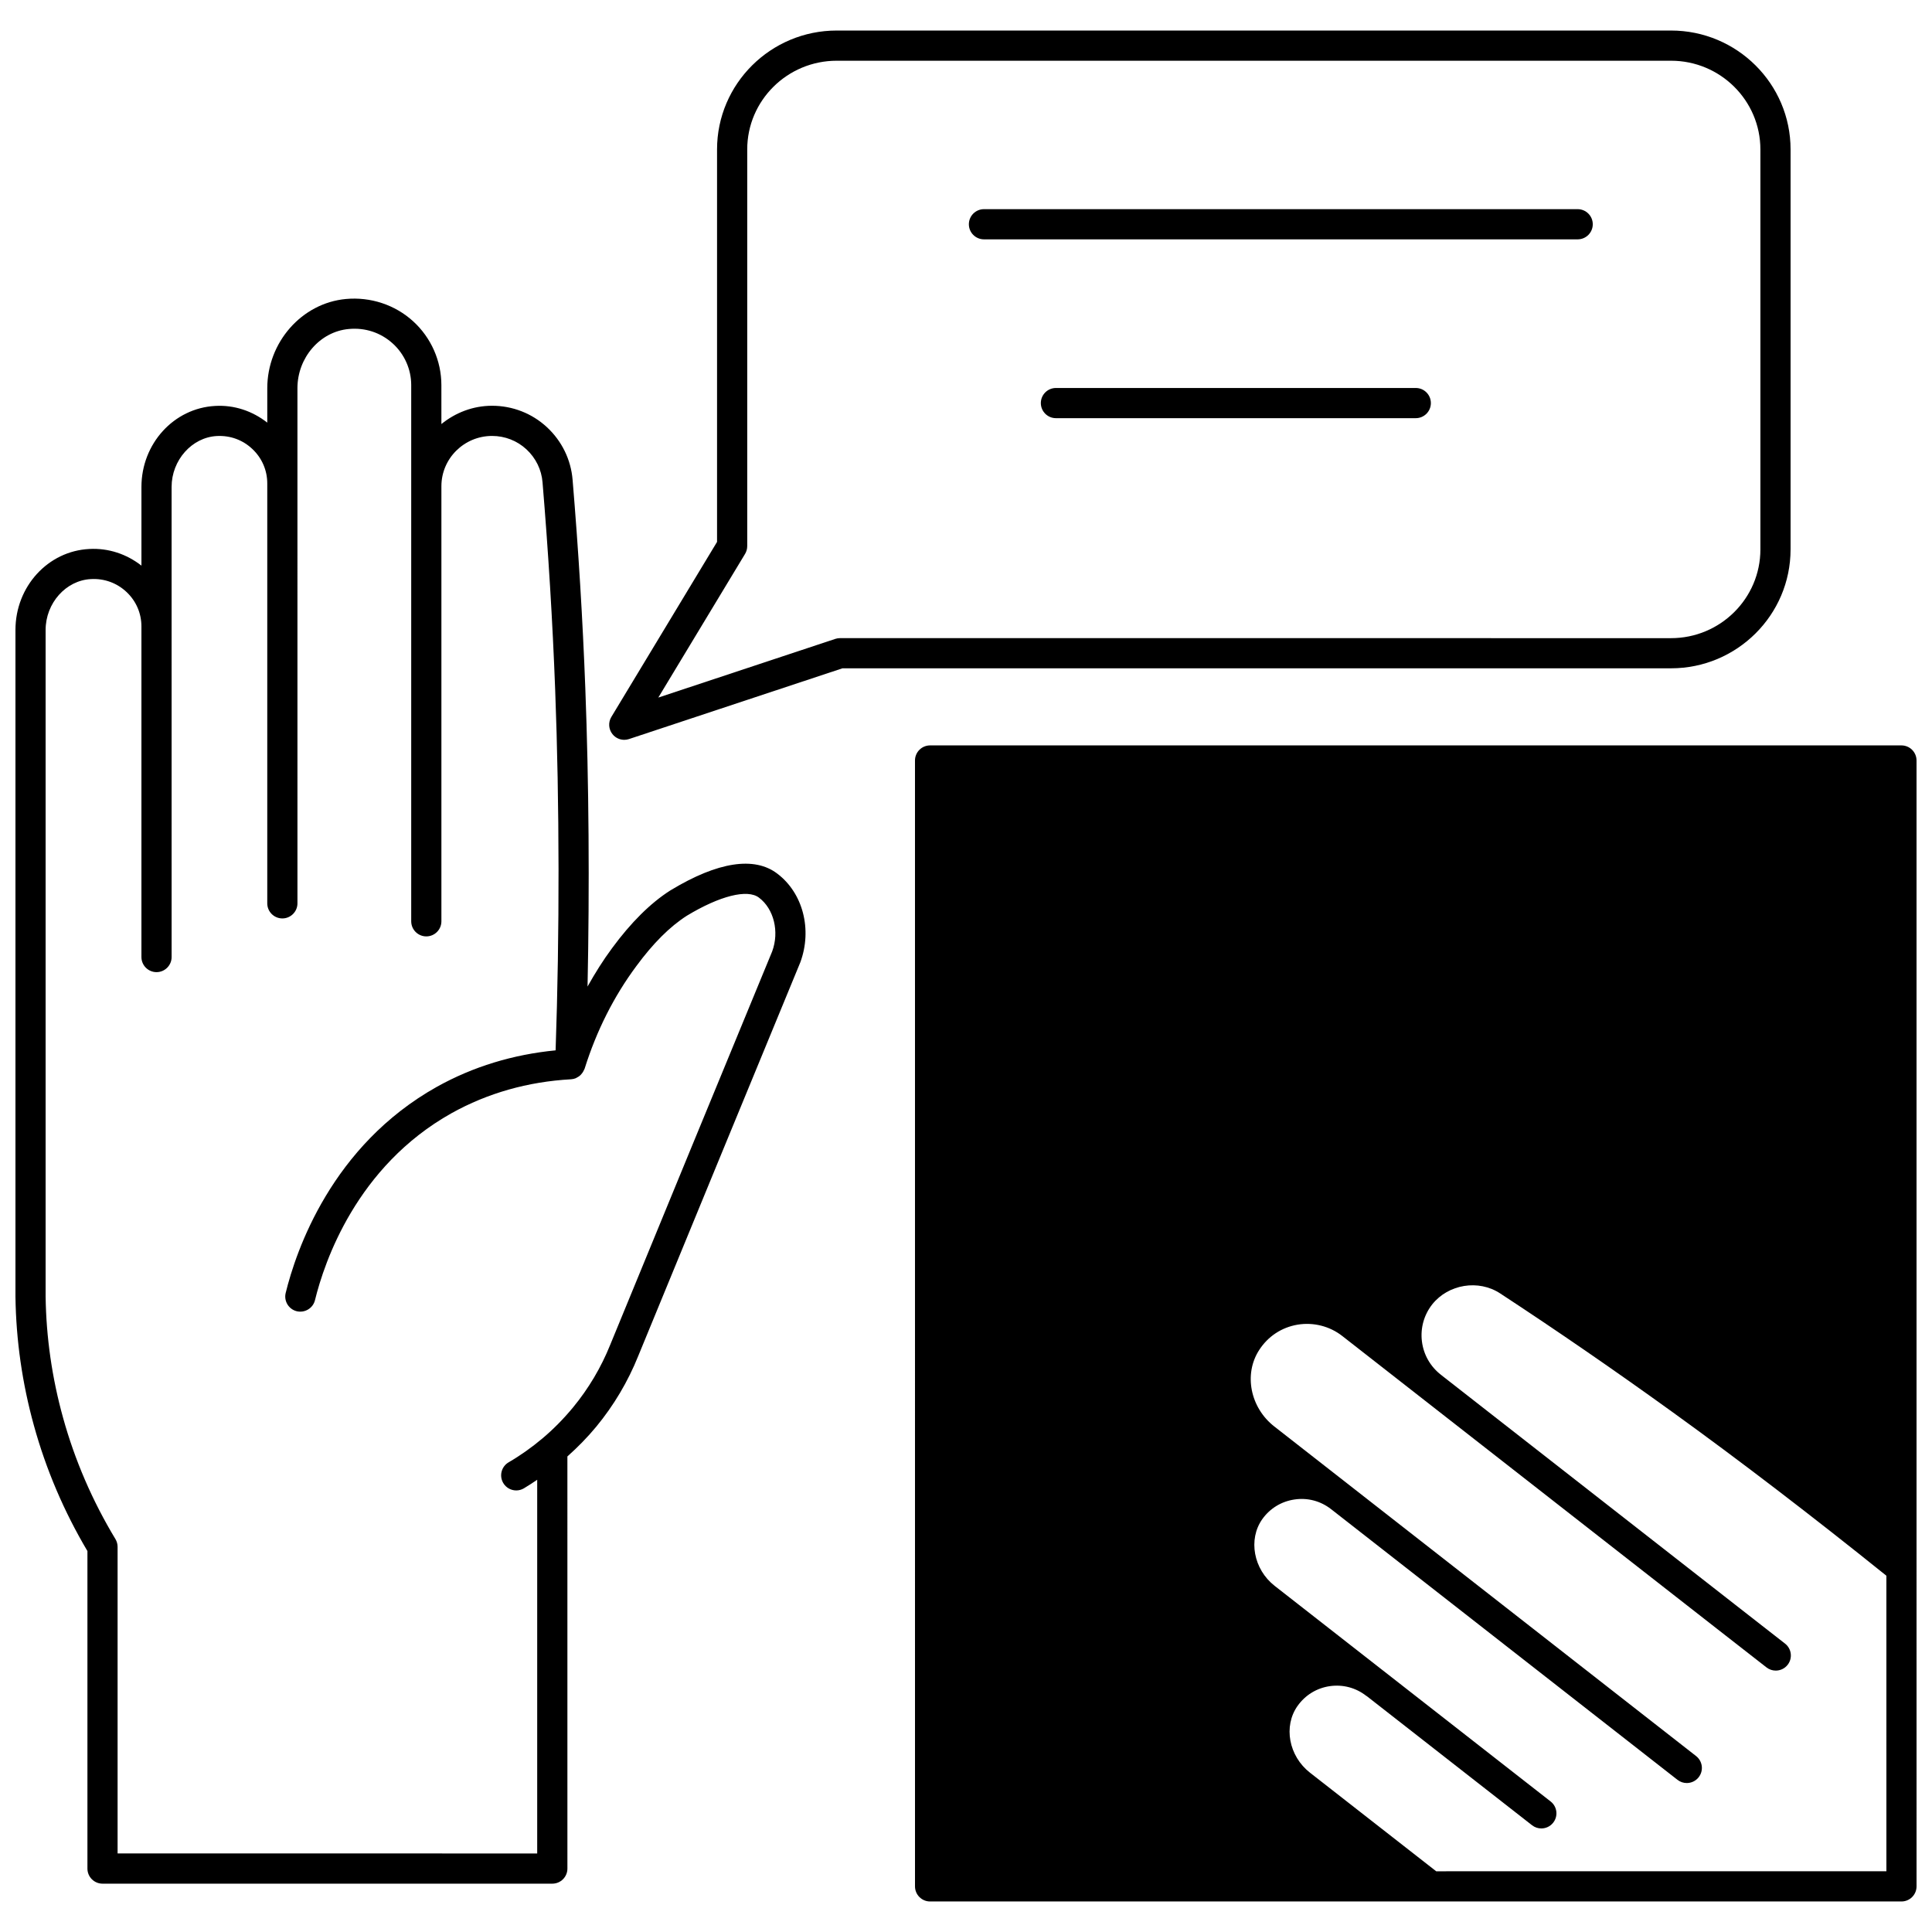 <?xml version="1.0" encoding="UTF-8"?>
<!-- Uploaded to: ICON Repo, www.svgrepo.com, Generator: ICON Repo Mixer Tools -->
<svg width="800px" height="800px" version="1.1" viewBox="144 144 512 512" xmlns="http://www.w3.org/2000/svg">
 <defs>
  <clipPath id="b">
   <path d="m148.09 223h209.91v421h-209.91z"/>
  </clipPath>
  <clipPath id="a">
   <path d="m386 341h265.9v307h-265.9z"/>
  </clipPath>
 </defs>
 <g clip-path="url(#b)">
  <path d="m349.96 375.5c-6.055-4.598-15.75-3.106-28.062 4.324-0.031 0.02-0.344 0.207-0.375 0.227-5.172 3.316-10.324 8.434-15.301 15.199-2.394 3.223-4.531 6.652-6.516 10.191 0.547-26.301 0.359-54.148-0.59-79.012-0.684-18.098-1.82-36.699-3.371-55.27-0.43-5.34-2.856-10.301-6.828-13.973-3.953-3.652-9.105-5.656-14.508-5.656-5.109 0-9.75 1.863-13.434 4.844l-0.004-10.32c0-6.418-2.731-12.582-7.488-16.914-4.797-4.367-11.289-6.512-17.828-5.902-11.676 1.082-20.824 11.473-20.824 23.656v9.109c-3.934-3.082-8.742-4.719-13.809-4.426-10.957 0.582-19.539 10.012-19.539 21.469v20.852c-3.934-3.07-8.746-4.684-13.789-4.414-10.988 0.531-19.598 9.965-19.598 21.465v176.71c0.16 11.52 1.809 23.016 4.902 34.16 3.199 11.59 7.965 22.762 14.172 33.227v84.145c0 2.211 1.793 4 4 4h119.2c2.207 0 4-1.789 4-4l-0.004-109.22c2.684-2.394 5.266-5 7.644-7.879 4.66-5.652 8.41-11.969 11.129-18.742 14.273-34.738 28.59-69.488 42.957-104.33 3.211-8.715 0.684-18.391-6.133-23.516zm-1.316 20.613c-14.32 34.707-28.633 69.457-42.914 104.23-2.426 6.039-5.754 11.645-9.887 16.66-2.496 3.016-5.207 5.762-8.055 8.164-2.867 2.414-5.891 4.555-8.992 6.359-1.906 1.109-2.555 3.559-1.445 5.465 0.742 1.277 2.082 1.988 3.457 1.988 0.68 0 1.375-0.176 2.008-0.543 1.199-0.699 2.371-1.5 3.547-2.281v99.031l-111.2-0.004v-81.25c0-0.73-0.199-1.445-0.574-2.066-6.106-10.113-10.781-20.941-13.887-32.191-2.914-10.488-4.465-21.297-4.613-32.078v-176.65c0-7.109 5.379-13.16 12.012-13.484 3.543-0.203 6.906 1.031 9.461 3.449 2.527 2.394 3.918 5.629 3.918 9.109v87.605c0 2.207 1.793 4 4 4s4-1.793 4-4l-0.004-124.59c0-7.082 5.371-13.129 11.973-13.484 3.578-0.191 6.898 1.035 9.449 3.457 2.535 2.402 3.93 5.633 3.93 9.105v111.28c0 2.207 1.793 4 4 4s4-1.793 4-4l-0.004-136.51c0-8.094 5.957-14.988 13.574-15.691 4.367-0.426 8.516 0.957 11.703 3.856 3.094 2.82 4.875 6.824 4.875 10.996v142.11c0 2.207 1.793 4 4 4 2.207 0 4-1.793 4-4v-115.31c0-7.34 6.027-13.316 13.434-13.316 3.387 0 6.613 1.254 9.082 3.535 2.496 2.309 4.019 5.41 4.285 8.75 1.539 18.465 2.668 36.941 3.348 54.918 1.156 30.191 1.188 64.805 0.117 95.621-11.293 1.105-21.863 4.312-31.461 9.66-27.914 15.629-37.32 43.414-40.074 54.637-0.523 2.144 0.789 4.309 2.93 4.84 2.137 0.508 4.309-0.789 4.836-2.93 2.5-10.207 11.039-35.465 36.207-49.562 9.551-5.316 20.207-8.34 31.664-8.98 0.438-0.023 0.852-0.125 1.242-0.281 0.094-0.035 0.164-0.102 0.25-0.145 0.328-0.156 0.629-0.348 0.898-0.586 0.121-0.105 0.215-0.219 0.32-0.34 0.203-0.223 0.375-0.469 0.523-0.734 0.082-0.148 0.16-0.293 0.223-0.453 0.035-0.094 0.098-0.164 0.129-0.258 3.148-10.043 7.758-19.191 13.723-27.215 4.406-5.988 8.84-10.438 13.379-13.336 8.738-5.277 16.055-7.117 19.102-4.789 3.973 2.984 5.426 9.031 3.508 14.234z"/>
 </g>
 <path d="m562.1 199.43h-157.34c-2.207 0-4 1.793-4 4 0 2.207 1.793 4 4 4h157.34c2.207 0 4-1.793 4-4 0-2.207-1.793-4-4-4z"/>
 <path d="m519.2 246.82h-95.367c-2.207 0-4 1.793-4 4 0 2.207 1.793 4 4 4h95.363c2.207 0 4-1.793 4-4 0-2.207-1.789-4-3.996-4z"/>
 <path d="m618.52 289.6v-106c0-17.375-14.207-31.508-31.668-31.508h-221.12c-17.484 0-31.707 14.133-31.707 31.508v104.01l-28.012 46.387c-0.863 1.43-0.746 3.254 0.301 4.562 0.773 0.969 1.93 1.504 3.121 1.504 0.418 0 0.844-0.066 1.254-0.203l56.566-18.75h219.59c17.465 0 31.672-14.137 31.672-31.508zm-251.91 23.512c-0.43 0-0.852 0.066-1.254 0.203l-46.898 15.547 22.992-38.07c0.375-0.625 0.574-1.34 0.574-2.066v-105.12c-0.004-12.965 10.633-23.512 23.707-23.512h221.12c13.051 0 23.672 10.547 23.672 23.512v106c0 12.965-10.621 23.512-23.672 23.512z"/>
 <g clip-path="url(#a)">
  <path d="m647.91 341.54h-257.43c-2.207 0-4 1.793-4 4l0.004 298.37c0 2.211 1.793 4 4 4h257.42c2.207 0 4-1.789 4-4l-0.004-298.37c0-2.207-1.789-4-3.996-4zm-123.3 298.37-33.465-26.141c-5.617-4.391-7.09-12.32-3.273-17.688 2.035-2.871 5.07-4.731 8.539-5.234 3.477-0.496 6.914 0.414 9.676 2.582 0.035 0.027 0.082 0.035 0.125 0.062l43.793 34.215c0.73 0.57 1.594 0.848 2.461 0.848 1.188 0 2.367-0.527 3.156-1.539 1.359-1.742 1.051-4.25-0.691-5.609l-73.133-57.137c-5.606-4.379-7.074-12.316-3.281-17.68 2.035-2.856 5.07-4.707 8.539-5.211 3.492-0.52 6.926 0.402 9.691 2.562 0.004 0 0.004 0 0.008 0.004l91.797 71.73c0.73 0.57 1.598 0.848 2.461 0.848 1.188 0 2.363-0.527 3.156-1.539 1.359-1.738 1.051-4.25-0.688-5.609l-111.77-87.336c-6.394-4.984-8.16-13.887-4.016-20.27 2.332-3.617 5.945-6.004 10.18-6.719 4.191-0.691 8.52 0.395 11.863 3.023l99.121 77.449s0.004 0 0.004 0.004l13.27 10.352c0.73 0.57 1.594 0.848 2.461 0.848 1.188 0 2.367-0.527 3.156-1.539 1.355-1.742 1.047-4.254-0.691-5.609l-13.266-10.352-0.004-0.004-77.922-60.879c-0.008-0.004-0.008-0.012-0.016-0.02-2.816-2.195-4.602-5.34-5.031-8.859-0.43-3.531 0.551-7.016 2.746-9.805 4.254-5.332 12.266-6.68 18.031-2.863 15.008 9.832 30.336 20.383 45.555 31.367 17.656 12.73 37.25 27.73 56.758 43.422l0.004 78.324z"/>
 </g>
</svg>